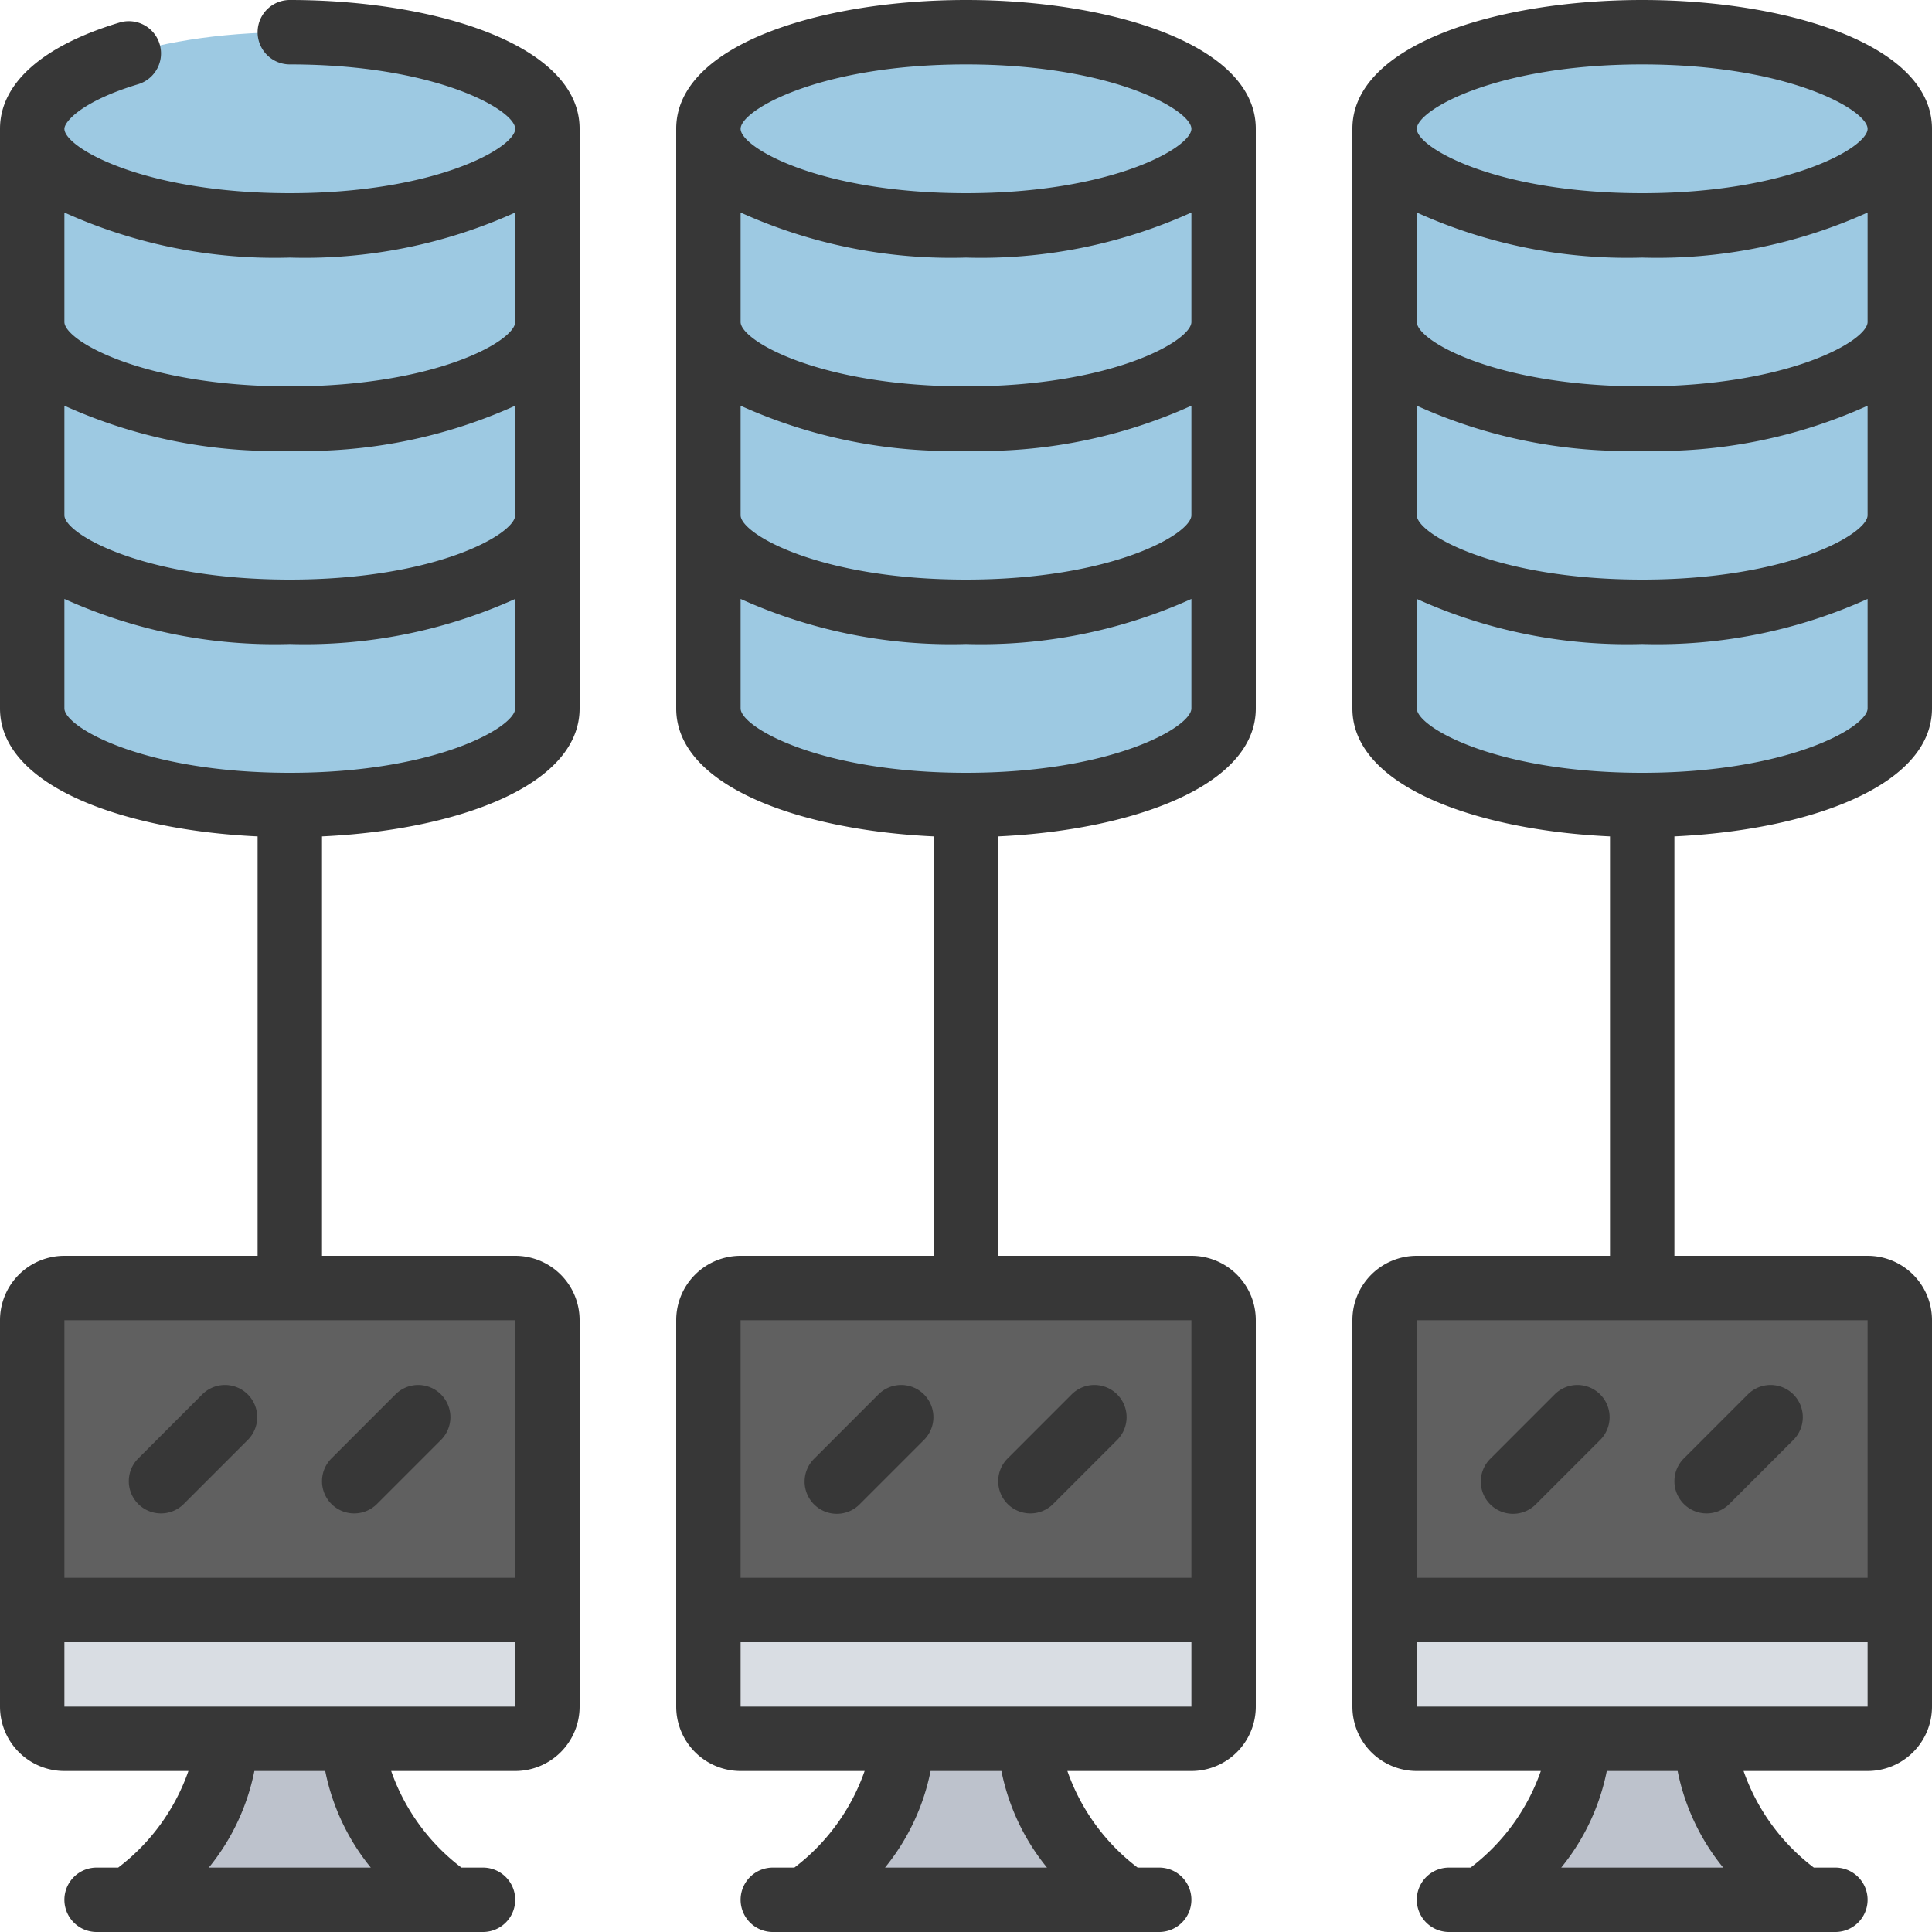 <?xml version="1.0"?>
<svg xmlns="http://www.w3.org/2000/svg" id="Icons" height="512px" viewBox="0 0 60 60" width="512px" class=""><g transform="matrix(1, 2.44929e-16, -2.44929e-16, 1, 1.42109e-14, -3.55271e-15)"><path d="m53 54c0 3 3 5 3 5h-10s3-2 3-5v-1h4z" fill="#bdc2cc" data-original="#BDC2CC" class=""/><path d="m32 54c0 3 3 5 3 5h-10s3-2 3-5v-1h4z" fill="#bdc2cc" data-original="#BDC2CC" class=""/><path d="m11 54c0 3 3 5 3 5h-10s3-2 3-5v-1h4z" fill="#bdc2cc" data-original="#BDC2CC" class=""/><path d="m59 16v6c0 1.657-3.582 3-8 3s-8-1.343-8-3v-6z" fill="#447884" data-original="#447884" class="active-path" style="fill:#9DC9E2" data-old_color="#447884"/><path d="m59 10v6c0 1.657-3.582 3-8 3s-8-1.343-8-3v-6z" fill="#51858e" data-original="#51858E" class="" style="fill:#9DC9E2" data-old_color="#51858e"/><path d="m59 4v6c0 1.657-3.582 3-8 3s-8-1.343-8-3v-6z" fill="#447884" data-original="#447884" class="active-path" style="fill:#9DC9E2" data-old_color="#447884"/><path d="m1 50 1-1h14l1 1v3a1 1 0 0 1 -1 1h-14a1 1 0 0 1 -1-1z" fill="#d9dde3" data-original="#D9DDE3" class=""/><path d="m22 50 1-1h14l1 1v3a1 1 0 0 1 -1 1h-14a1 1 0 0 1 -1-1z" fill="#d9dde3" data-original="#D9DDE3" class=""/><path d="m43 50 1-1h14l1 1v3a1 1 0 0 1 -1 1h-14a1 1 0 0 1 -1-1z" fill="#d9dde3" data-original="#D9DDE3" class=""/><path d="m17 41v9h-16v-9a1 1 0 0 1 1-1h14a1 1 0 0 1 1 1z" fill="#606060" data-original="#606060" class=""/><path d="m59 41v9h-16v-9a1 1 0 0 1 1-1h14a1 1 0 0 1 1 1z" fill="#606060" data-original="#606060" class=""/><path d="m38 41v9h-16v-9a1 1 0 0 1 1-1h14a1 1 0 0 1 1 1z" fill="#606060" data-original="#606060" class=""/><ellipse cx="51" cy="4" fill="#51858e" rx="8" ry="3" data-original="#51858E" class="" style="fill:#9DC9E2" data-old_color="#51858e"/><path d="m38 16v6c0 1.657-3.582 3-8 3s-8-1.343-8-3v-6z" fill="#447884" data-original="#447884" class="active-path" style="fill:#9DC9E2" data-old_color="#447884"/><path d="m38 10v6c0 1.657-3.582 3-8 3s-8-1.343-8-3v-6z" fill="#51858e" data-original="#51858E" class="" style="fill:#9DC9E2" data-old_color="#51858e"/><path d="m38 4v6c0 1.657-3.582 3-8 3s-8-1.343-8-3v-6z" fill="#447884" data-original="#447884" class="active-path" style="fill:#9DC9E2" data-old_color="#447884"/><ellipse cx="30" cy="4" fill="#51858e" rx="8" ry="3" data-original="#51858E" class="" style="fill:#9DC9E2" data-old_color="#51858e"/><path d="m17 16v6c0 1.657-3.582 3-8 3s-8-1.343-8-3v-6z" fill="#447884" data-original="#447884" class="active-path" style="fill:#9DC9E2" data-old_color="#447884"/><path d="m17 10v6c0 1.657-3.582 3-8 3s-8-1.343-8-3v-6z" fill="#51858e" data-original="#51858E" class="" style="fill:#9DC9E2" data-old_color="#51858e"/><path d="m17 4v6c0 1.657-3.582 3-8 3s-8-1.343-8-3v-6z" fill="#447884" data-original="#447884" class="active-path" style="fill:#9DC9E2" data-old_color="#447884"/><ellipse cx="9" cy="4" fill="#51858e" rx="8" ry="3" data-original="#51858E" class="" style="fill:#9DC9E2" data-old_color="#51858e"/><g fill="#373737"><path d="m2 55h3.852a6.428 6.428 0 0 1 -2.182 3h-.67a1 1 0 0 0 0 2h12a1 1 0 0 0 0-2h-.67a6.424 6.424 0 0 1 -2.182-3h3.852a2 2 0 0 0 2-2v-12a2 2 0 0 0 -2-2h-6v-13.025c4.123-.19 8-1.545 8-3.975v-18c0-2.626-4.527-4-9-4a1 1 0 0 0 0 2c4.547 0 7 1.42 7 2s-2.453 2-7 2-7-1.42-7-2c0-.228.56-.864 2.288-1.384a1 1 0 0 0 -.576-1.916c-2.394.72-3.712 1.892-3.712 3.3v18c0 2.43 3.877 3.785 8 3.975v13.025h-6a2 2 0 0 0 -2 2v12a2 2 0 0 0 2 2zm0-42.4a15.855 15.855 0 0 0 7 1.4 15.855 15.855 0 0 0 7-1.4v3.4c0 .58-2.453 2-7 2s-7-1.42-7-2zm7-4.6a15.855 15.855 0 0 0 7-1.4v3.4c0 .58-2.453 2-7 2s-7-1.42-7-2v-3.4a15.855 15.855 0 0 0 7 1.4zm-7 14v-3.4a15.855 15.855 0 0 0 7 1.4 15.855 15.855 0 0 0 7-1.4v3.4c0 .58-2.453 2-7 2s-7-1.42-7-2zm9.515 36h-5.03a6.885 6.885 0 0 0 1.415-3h2.2a6.885 6.885 0 0 0 1.415 3zm-9.515-5v-2h14v2zm14-12v8h-14v-8z" data-original="#373737" class="" style="fill:#373737"/><path d="m39 22v-18c0-2.626-4.527-4-9-4s-9 1.374-9 4v18c0 2.43 3.877 3.785 8 3.975v13.025h-6a2 2 0 0 0 -2 2v12a2 2 0 0 0 2 2h3.852a6.428 6.428 0 0 1 -2.182 3h-.67a1 1 0 0 0 0 2h12a1 1 0 0 0 0-2h-.67a6.424 6.424 0 0 1 -2.182-3h3.852a2 2 0 0 0 2-2v-12a2 2 0 0 0 -2-2h-6v-13.025c4.123-.19 8-1.545 8-3.975zm-6.485 36h-5.03a6.885 6.885 0 0 0 1.415-3h2.2a6.885 6.885 0 0 0 1.415 3zm-9.515-5v-2h14v2zm14-4h-14v-8h14zm0-39c0 .58-2.453 2-7 2s-7-1.42-7-2v-3.4a15.855 15.855 0 0 0 7 1.4 15.855 15.855 0 0 0 7-1.4zm-14 2.6a15.855 15.855 0 0 0 7 1.4 15.855 15.855 0 0 0 7-1.4v3.4c0 .58-2.453 2-7 2s-7-1.42-7-2zm7-10.6c4.547 0 7 1.42 7 2s-2.453 2-7 2-7-1.42-7-2 2.453-2 7-2zm-7 20v-3.4a15.855 15.855 0 0 0 7 1.4 15.855 15.855 0 0 0 7-1.4v3.4c0 .58-2.453 2-7 2s-7-1.42-7-2z" data-original="#373737" class="" style="fill:#373737"/><path d="m51 0c-4.473 0-9 1.374-9 4v18c0 2.43 3.877 3.785 8 3.975v13.025h-6a2 2 0 0 0 -2 2v12a2 2 0 0 0 2 2h3.852a6.428 6.428 0 0 1 -2.182 3h-.67a1 1 0 0 0 0 2h12a1 1 0 0 0 0-2h-.67a6.424 6.424 0 0 1 -2.182-3h3.852a2 2 0 0 0 2-2v-12a2 2 0 0 0 -2-2h-6v-13.025c4.123-.19 8-1.545 8-3.975v-18c0-2.626-4.527-4-9-4zm2.515 58h-5.03a6.885 6.885 0 0 0 1.415-3h2.2a6.885 6.885 0 0 0 1.415 3zm-9.515-5v-2h14v2zm14-4h-14v-8h14zm0-33c0 .58-2.453 2-7 2s-7-1.42-7-2v-3.4a15.855 15.855 0 0 0 7 1.4 15.855 15.855 0 0 0 7-1.4zm0-6c0 .58-2.453 2-7 2s-7-1.42-7-2v-3.4a15.855 15.855 0 0 0 7 1.4 15.855 15.855 0 0 0 7-1.4zm-7-8c4.547 0 7 1.42 7 2s-2.453 2-7 2-7-1.42-7-2 2.453-2 7-2zm0 22c-4.547 0-7-1.42-7-2v-3.4a15.855 15.855 0 0 0 7 1.4 15.855 15.855 0 0 0 7-1.4v3.4c0 .58-2.453 2-7 2z" data-original="#373737" class="" style="fill:#373737"/><path d="m5 47a1 1 0 0 0 .707-.293l2-2a1 1 0 0 0 -1.414-1.414l-2 2a1 1 0 0 0 .707 1.707z" data-original="#373737" class="" style="fill:#373737"/><path d="m11 47a1 1 0 0 0 .707-.293l2-2a1 1 0 0 0 -1.414-1.414l-2 2a1 1 0 0 0 .707 1.707z" data-original="#373737" class="" style="fill:#373737"/><path d="m48.293 43.293-2 2a1 1 0 1 0 1.414 1.414l2-2a1 1 0 0 0 -1.414-1.414z" data-original="#373737" class="" style="fill:#373737"/><path d="m53 47a1 1 0 0 0 .707-.293l2-2a1 1 0 0 0 -1.414-1.414l-2 2a1 1 0 0 0 .707 1.707z" data-original="#373737" class="" style="fill:#373737"/><path d="m27.293 43.293-2 2a1 1 0 1 0 1.414 1.414l2-2a1 1 0 0 0 -1.414-1.414z" data-original="#373737" class="" style="fill:#373737"/><path d="m32 47a1 1 0 0 0 .707-.293l2-2a1 1 0 0 0 -1.414-1.414l-2 2a1 1 0 0 0 .707 1.707z" data-original="#373737" class="" style="fill:#373737"/></g></g> </svg>
